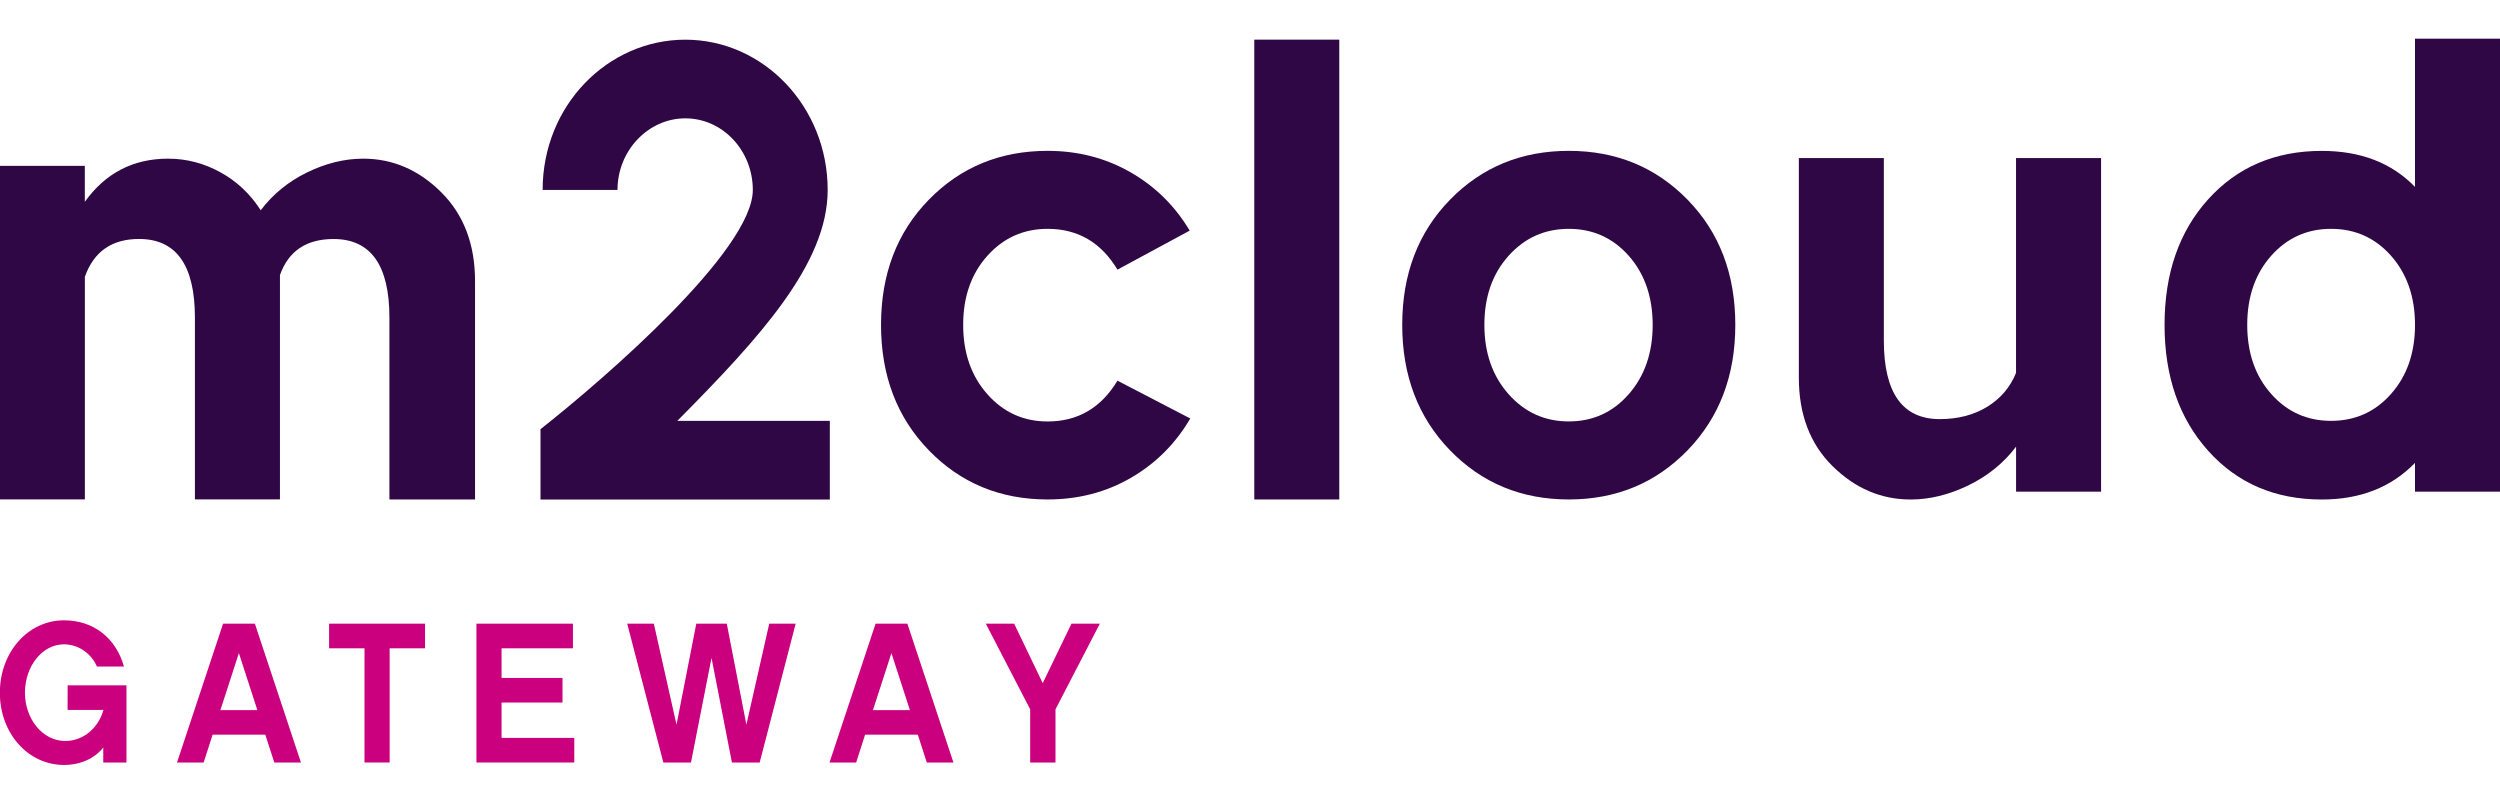 <?xml version="1.0" encoding="UTF-8"?>
<!-- Generator: Adobe Illustrator 27.0.0, SVG Export Plug-In . SVG Version: 6.00 Build 0)  -->
<svg xmlns="http://www.w3.org/2000/svg" xmlns:xlink="http://www.w3.org/1999/xlink" version="1.1" id="Layer_1" x="0px" y="0px" viewBox="0 0 56 18" style="enable-background:new 0 0 56 18;" xml:space="preserve">
<style type="text/css">
	.st0{fill:#2F0745;}
	.st1{fill:#CB007E;}
</style>
<g id="main_logo__x2B__tagline_00000047036644054955093860000011990931201984860052_">
	<g>
		<g>
			<path class="st0" d="M3.766,3.554c0.409,0,0.798,0.101,1.167,0.303C5.302,4.058,5.605,4.343,5.84,4.71     c0.27-0.358,0.615-0.64,1.037-0.847c0.422-0.206,0.841-0.309,1.259-0.309c0.661,0,1.244,0.251,1.748,0.753     s0.757,1.165,0.757,1.989v0.027v4.865H8.723V7.115c0-1.174-0.417-1.761-1.252-1.761c-0.609,0-1.009,0.269-1.2,0.807v0.161v4.865     H4.366V7.114c0-1.174-0.417-1.761-1.252-1.761c-0.609,0-1.013,0.282-1.213,0.847v4.986h-1.904V3.715H1.9v0.806     C2.361,3.877,2.983,3.554,3.766,3.554z"></path>
			<path class="st0" d="M25.031,8.527l1.631,0.847c-0.33,0.564-0.774,1.008-1.331,1.33c-0.557,0.323-1.179,0.484-1.865,0.484     c-1.061,0-1.948-0.367-2.661-1.102c-0.713-0.735-1.07-1.671-1.07-2.809s0.357-2.072,1.07-2.803c0.713-0.73,1.6-1.095,2.661-1.095     c0.678,0,1.296,0.159,1.852,0.477c0.557,0.318,1,0.755,1.331,1.31L25.031,6.04c-0.365-0.609-0.887-0.914-1.565-0.914     c-0.539,0-0.989,0.202-1.35,0.605c-0.361,0.403-0.541,0.919-0.541,1.546s0.18,1.145,0.541,1.552     c0.361,0.408,0.811,0.612,1.35,0.612C24.144,9.441,24.665,9.136,25.031,8.527z"></path>
			<path class="st0" d="M28.096,0.888H30v10.3h-1.904V0.888z"></path>
			<path class="st0" d="M32.48,4.474c0.713-0.73,1.6-1.095,2.661-1.095c1.061,0,1.948,0.365,2.661,1.095     c0.713,0.731,1.069,1.664,1.069,2.803s-0.357,2.074-1.069,2.809c-0.713,0.735-1.601,1.102-2.661,1.102     c-1.061,0-1.948-0.367-2.661-1.102c-0.713-0.735-1.07-1.671-1.07-2.809S31.767,5.205,32.48,4.474z M36.485,5.731     c-0.357-0.403-0.805-0.605-1.344-0.605s-0.989,0.202-1.35,0.605S33.25,6.649,33.25,7.276s0.18,1.145,0.541,1.552     c0.361,0.408,0.811,0.612,1.35,0.612s0.987-0.203,1.344-0.612c0.356-0.407,0.535-0.925,0.535-1.552     C37.019,6.65,36.841,6.135,36.485,5.731z"></path>
			<path class="st0" d="M40.294,3.541h1.904v4.086c0,1.174,0.417,1.761,1.252,1.761c0.409,0,0.763-0.092,1.063-0.276     s0.515-0.437,0.646-0.759V3.541h1.905v7.473H45.16v-1.008c-0.278,0.367-0.635,0.656-1.07,0.867     c-0.435,0.21-0.865,0.316-1.291,0.316c-0.661,0-1.244-0.249-1.748-0.746c-0.505-0.497-0.757-1.158-0.757-1.983V8.406V3.541z"></path>
			<path class="st0" d="M54.096,0.866H56v10.148h-1.904v-0.645c-0.531,0.547-1.226,0.82-2.087,0.82     c-1.044,0-1.892-0.363-2.544-1.089s-0.979-1.667-0.979-2.822s0.326-2.094,0.979-2.816c0.652-0.721,1.5-1.082,2.544-1.082     c0.87,0,1.566,0.269,2.087,0.807V0.866z M53.561,5.731c-0.357-0.403-0.805-0.605-1.344-0.605s-0.987,0.202-1.344,0.605     s-0.535,0.919-0.535,1.546s0.178,1.142,0.535,1.545c0.356,0.403,0.804,0.605,1.344,0.605c0.539,0,0.987-0.201,1.344-0.605     c0.356-0.403,0.535-0.918,0.535-1.545C54.096,6.65,53.917,6.135,53.561,5.731z"></path>
			<g>
				<path class="st0" d="M12.107,9.614c1.491-1.177,4.756-4.016,4.756-5.359c0-0.881-0.674-1.604-1.512-1.604      c-0.831,0-1.519,0.722-1.519,1.604h-1.677c0-1.899,1.464-3.366,3.196-3.366c1.753,0,3.189,1.502,3.189,3.366      c0,1.647-1.512,3.301-3.368,5.172h3.416v1.762h-6.481V9.614z"></path>
			</g>
		</g>
	</g>
	<g>
		<path class="st1" d="M1.514,15.903h0.802c-0.107,0.39-0.435,0.695-0.857,0.695c-0.503,0-0.9-0.493-0.9-1.08    c0-0.592,0.384-1.085,0.874-1.085c0.341,0,0.623,0.224,0.738,0.497h0.606c-0.183-0.645-0.687-1.035-1.343-1.035    c-0.806,0-1.437,0.713-1.437,1.622c0,0.91,0.631,1.618,1.437,1.618c0.367,0,0.682-0.143,0.879-0.39v0.336h0.52v-1.73H1.515    L1.514,15.903L1.514,15.903z"></path>
		<path class="st1" d="M4.997,13.97l-1.032,3.11h0.597l0.2-0.623h1.181l0.201,0.623h0.597l-1.032-3.11H4.997z M4.937,15.907    l0.414-1.277l0.414,1.277H4.937z"></path>
		<polygon class="st1" points="7.372,14.522 8.165,14.522 8.165,17.08 8.728,17.08 8.728,14.522 9.521,14.522 9.521,13.97     7.372,13.97   "></polygon>
		<polygon class="st1" points="11.235,15.737 12.6,15.737 12.6,15.186 11.235,15.186 11.235,14.522 12.834,14.522 12.834,13.97     10.672,13.97 10.672,17.08 12.864,17.08 12.864,16.529 11.235,16.529   "></polygon>
		<polygon class="st1" points="16.719,16.233 16.28,13.97 15.597,13.97 15.154,16.233 14.646,13.97 14.049,13.97 14.859,17.08     15.478,17.08 15.938,14.737 16.395,17.08 17.017,17.08 17.823,13.97 17.231,13.97   "></polygon>
		<path class="st1" d="M19.613,13.97l-1.032,3.11h0.597l0.2-0.623h1.181l0.201,0.623h0.597l-1.032-3.11H19.613z M19.554,15.907    l0.414-1.277l0.414,1.277H19.554z"></path>
		<polygon class="st1" points="24.001,13.97 23.357,15.302 22.717,13.97 22.082,13.97 23.076,15.889 23.076,17.08 23.643,17.08     23.643,15.889 24.637,13.97   "></polygon>
	</g>
</g>
</svg>
